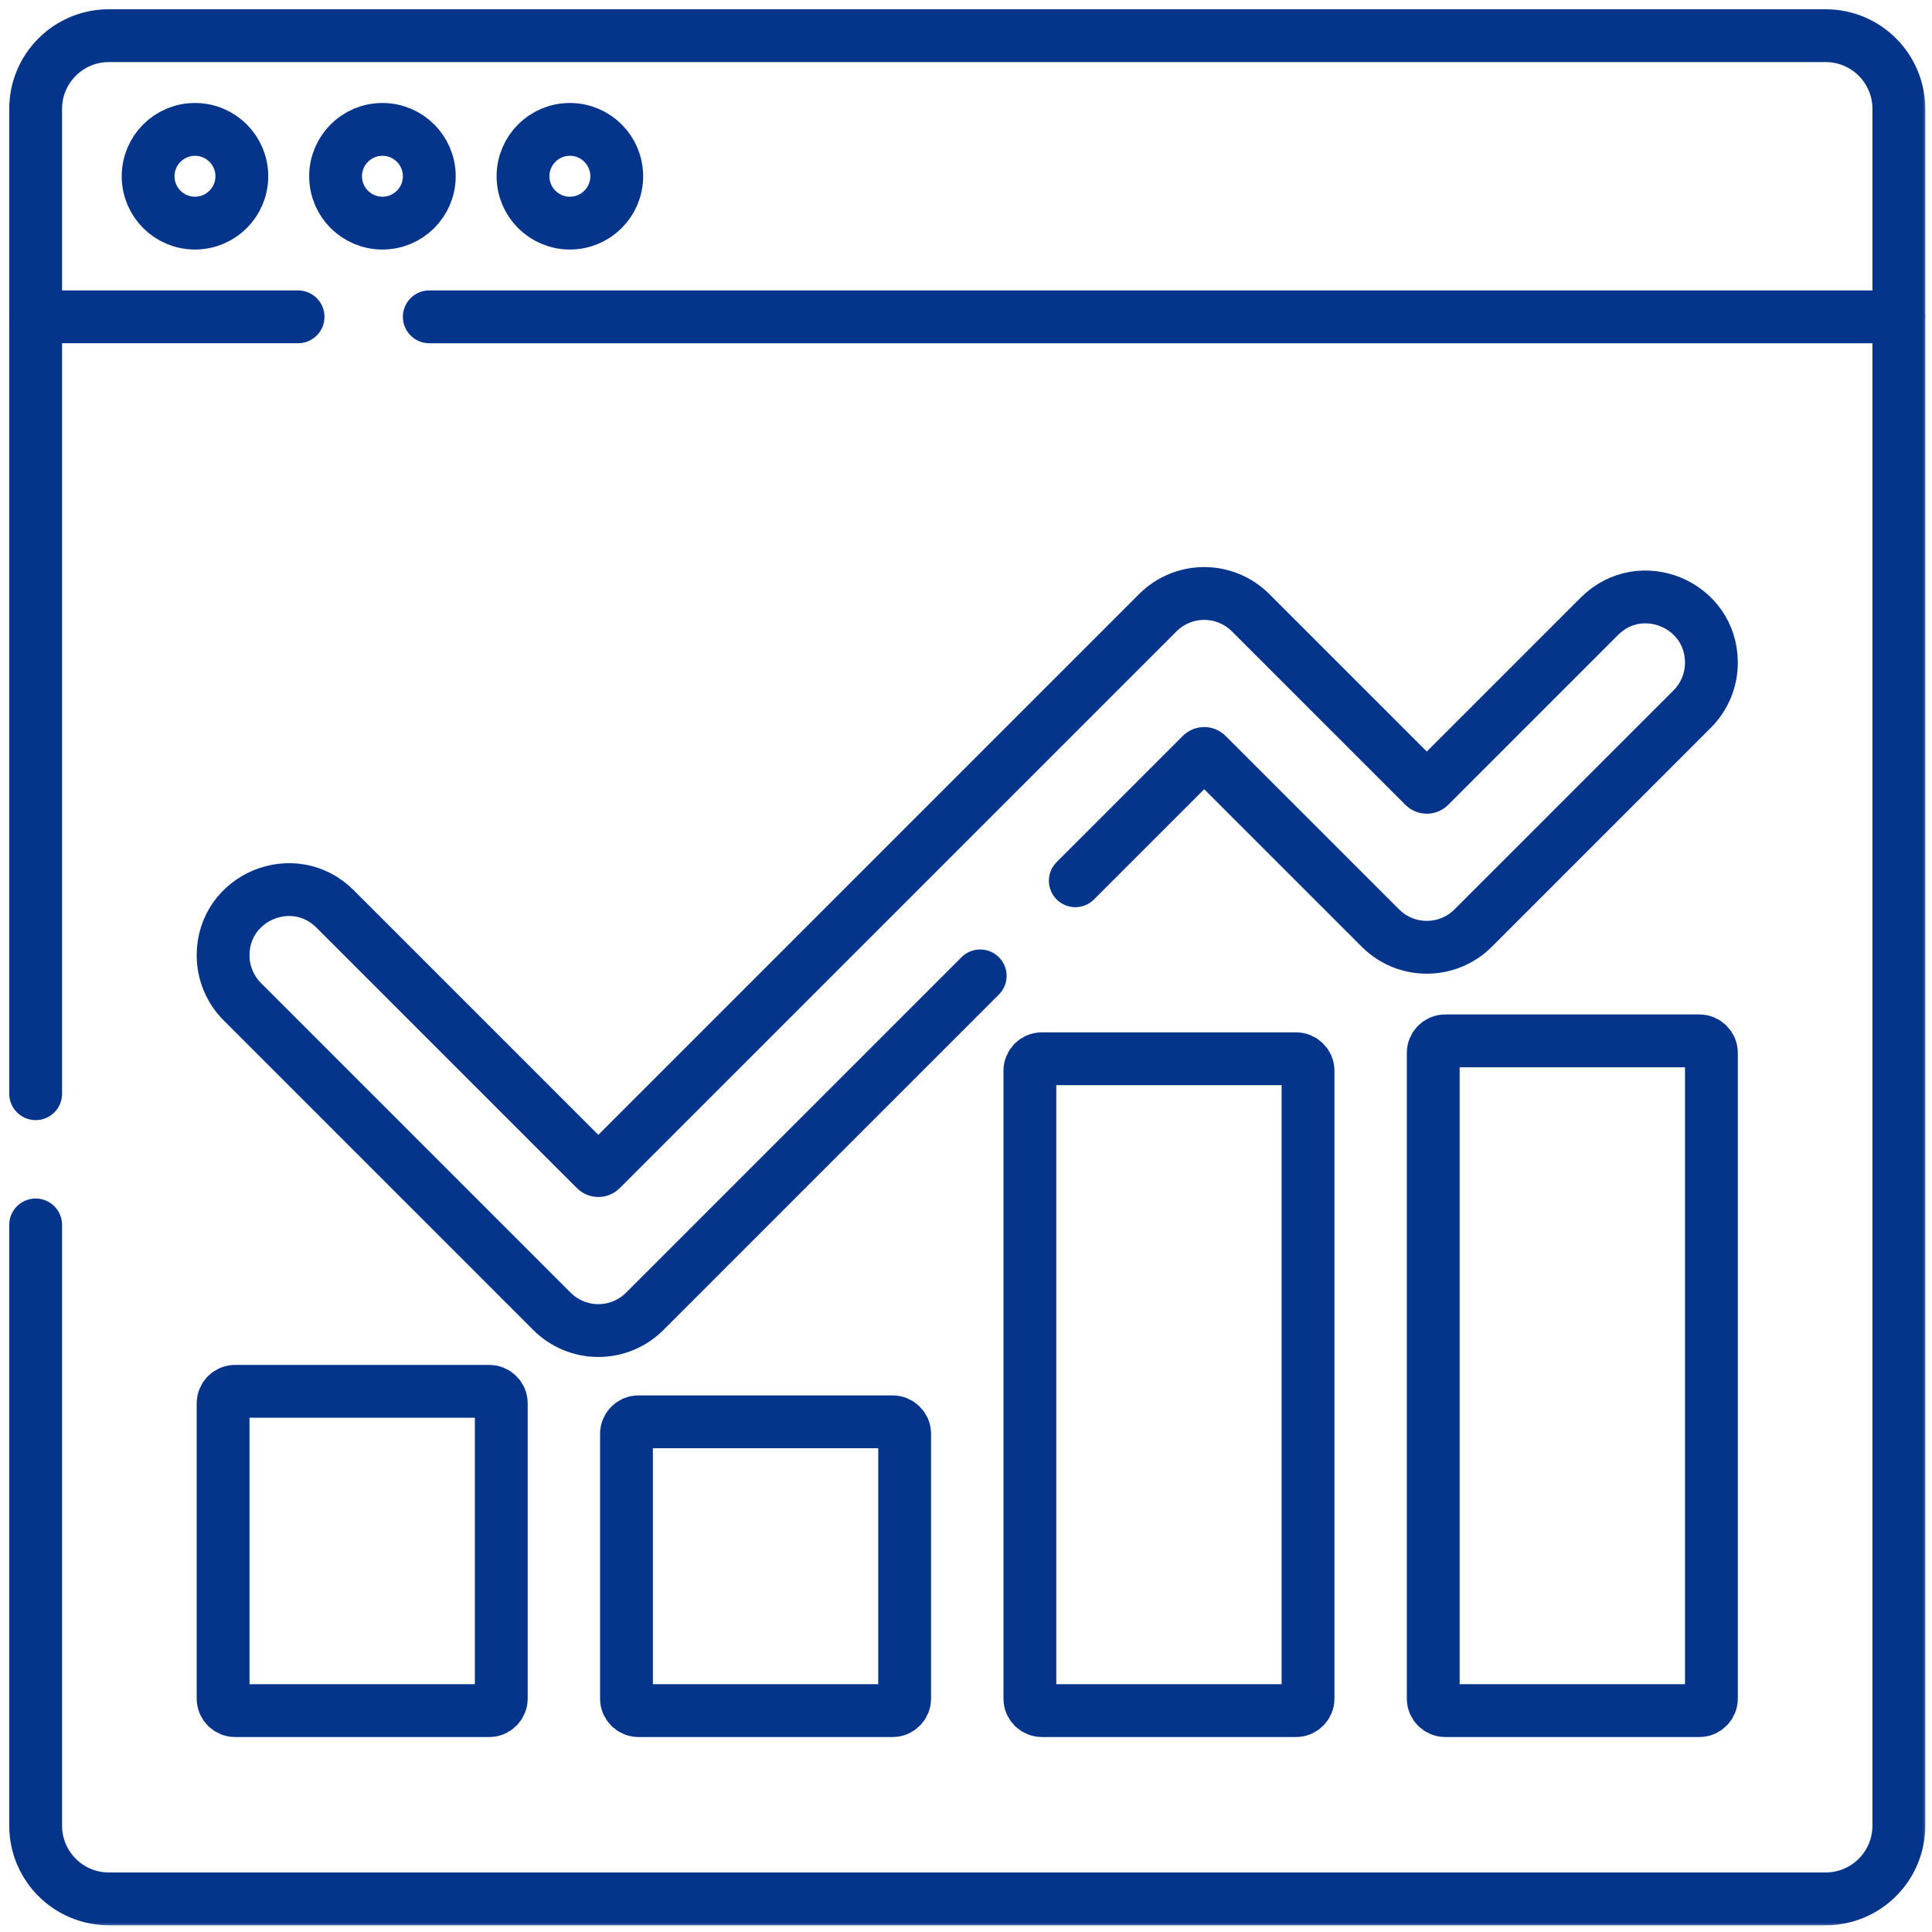 <svg width="512" height="512" viewBox="0 0 512 512" fill="none" xmlns="http://www.w3.org/2000/svg">
<mask id="mask0_2129_705" style="mask-type:luminance" maskUnits="userSpaceOnUse" x="2" y="2" width="509" height="509">
<path d="M2 2.001H510.667V510.668H2V2.001Z" fill="white"/>
</mask>
<g mask="url(#mask0_2129_705)">
<path d="M9.449 324.618V483.822C9.449 494.534 18.133 503.219 28.845 503.219H483.818C494.529 503.219 503.214 494.534 503.214 483.822V83.966H113.766" stroke="#05358B" stroke-width="14" stroke-miterlimit="10" stroke-linecap="round" stroke-linejoin="round"/>
<path d="M78.993 83.964H9.449V289.844" stroke="#05358B" stroke-width="14" stroke-miterlimit="10" stroke-linecap="round" stroke-linejoin="round"/>
<path d="M166.023 379.986V450.143C166.023 451.904 167.451 453.332 169.212 453.332H236.551C238.313 453.332 239.74 451.904 239.74 450.143V379.986C239.74 378.225 238.313 376.797 236.551 376.797H169.212C167.451 376.797 166.023 378.225 166.023 379.986Z" stroke="#05358B" stroke-width="14" stroke-miterlimit="10" stroke-linecap="round" stroke-linejoin="round"/>
<path d="M59.125 371.904V450.143C59.125 451.903 60.553 453.332 62.314 453.332H129.653C131.414 453.332 132.842 451.903 132.842 450.143V371.904C132.842 370.143 131.414 368.715 129.653 368.715H62.314C60.553 368.715 59.125 370.143 59.125 371.904Z" stroke="#05358B" stroke-width="14" stroke-miterlimit="10" stroke-linecap="round" stroke-linejoin="round"/>
<path d="M379.824 279.03V450.143C379.824 451.904 381.252 453.332 383.013 453.332H450.352C452.113 453.332 453.541 451.904 453.541 450.143V279.03C453.541 277.269 452.113 275.841 450.352 275.841H383.013C381.252 275.841 379.824 277.269 379.824 279.03Z" stroke="#05358B" stroke-width="14" stroke-miterlimit="10" stroke-linecap="round" stroke-linejoin="round"/>
<path d="M272.926 283.77V450.143C272.926 451.903 274.353 453.332 276.114 453.332H343.454C345.215 453.332 346.643 451.903 346.643 450.143V283.77C346.643 282.01 345.215 280.581 343.454 280.581H276.114C274.353 280.581 272.926 282.01 272.926 283.77Z" stroke="#05358B" stroke-width="14" stroke-miterlimit="10" stroke-linecap="round" stroke-linejoin="round"/>
<path d="M284.968 233.413L318.41 199.972C318.807 199.574 319.45 199.574 319.846 199.972L365.822 245.945C372.612 252.737 383.62 252.737 390.41 245.945L448.449 187.908C451.708 184.648 453.54 180.226 453.54 175.614C453.54 160.125 434.813 152.368 423.861 163.32L378.834 208.347C378.438 208.743 377.795 208.743 377.397 208.347L331.423 162.372C328.162 159.11 323.739 157.278 319.128 157.278C314.517 157.278 310.095 159.11 306.835 162.372L159.286 309.921C158.889 310.317 158.245 310.317 157.849 309.921L88.805 240.878C77.852 229.924 59.125 237.681 59.125 253.171C59.125 257.782 60.957 262.204 64.218 265.465L146.273 347.52C149.535 350.782 153.957 352.613 158.567 352.613C163.178 352.613 167.6 350.782 170.862 347.52L259.761 258.62" stroke="#05358B" stroke-width="14" stroke-miterlimit="10" stroke-linecap="round" stroke-linejoin="round"/>
<path d="M503.214 83.965V28.849C503.214 18.137 494.529 9.453 483.818 9.453H28.845C18.133 9.453 9.449 18.137 9.449 28.849V83.965" stroke="#05358B" stroke-width="14" stroke-miterlimit="10" stroke-linecap="round" stroke-linejoin="round"/>
<path d="M64.091 46.71C64.091 53.568 58.531 59.129 51.672 59.129C44.815 59.129 39.254 53.568 39.254 46.71C39.254 39.852 44.815 34.292 51.672 34.292C58.531 34.292 64.091 39.852 64.091 46.71Z" stroke="#05358B" stroke-width="14" stroke-miterlimit="10" stroke-linecap="round" stroke-linejoin="round"/>
<path d="M113.767 46.71C113.767 53.568 108.206 59.129 101.348 59.129C94.49 59.129 88.93 53.568 88.93 46.71C88.93 39.852 94.49 34.292 101.348 34.292C108.206 34.292 113.767 39.852 113.767 46.71Z" stroke="#05358B" stroke-width="14" stroke-miterlimit="10" stroke-linecap="round" stroke-linejoin="round"/>
<path d="M163.443 46.71C163.443 53.568 157.882 59.129 151.024 59.129C144.166 59.129 138.605 53.568 138.605 46.71C138.605 39.852 144.166 34.292 151.024 34.292C157.882 34.292 163.443 39.852 163.443 46.71Z" stroke="#05358B" stroke-width="14" stroke-miterlimit="10" stroke-linecap="round" stroke-linejoin="round"/>
</g>
</svg>
